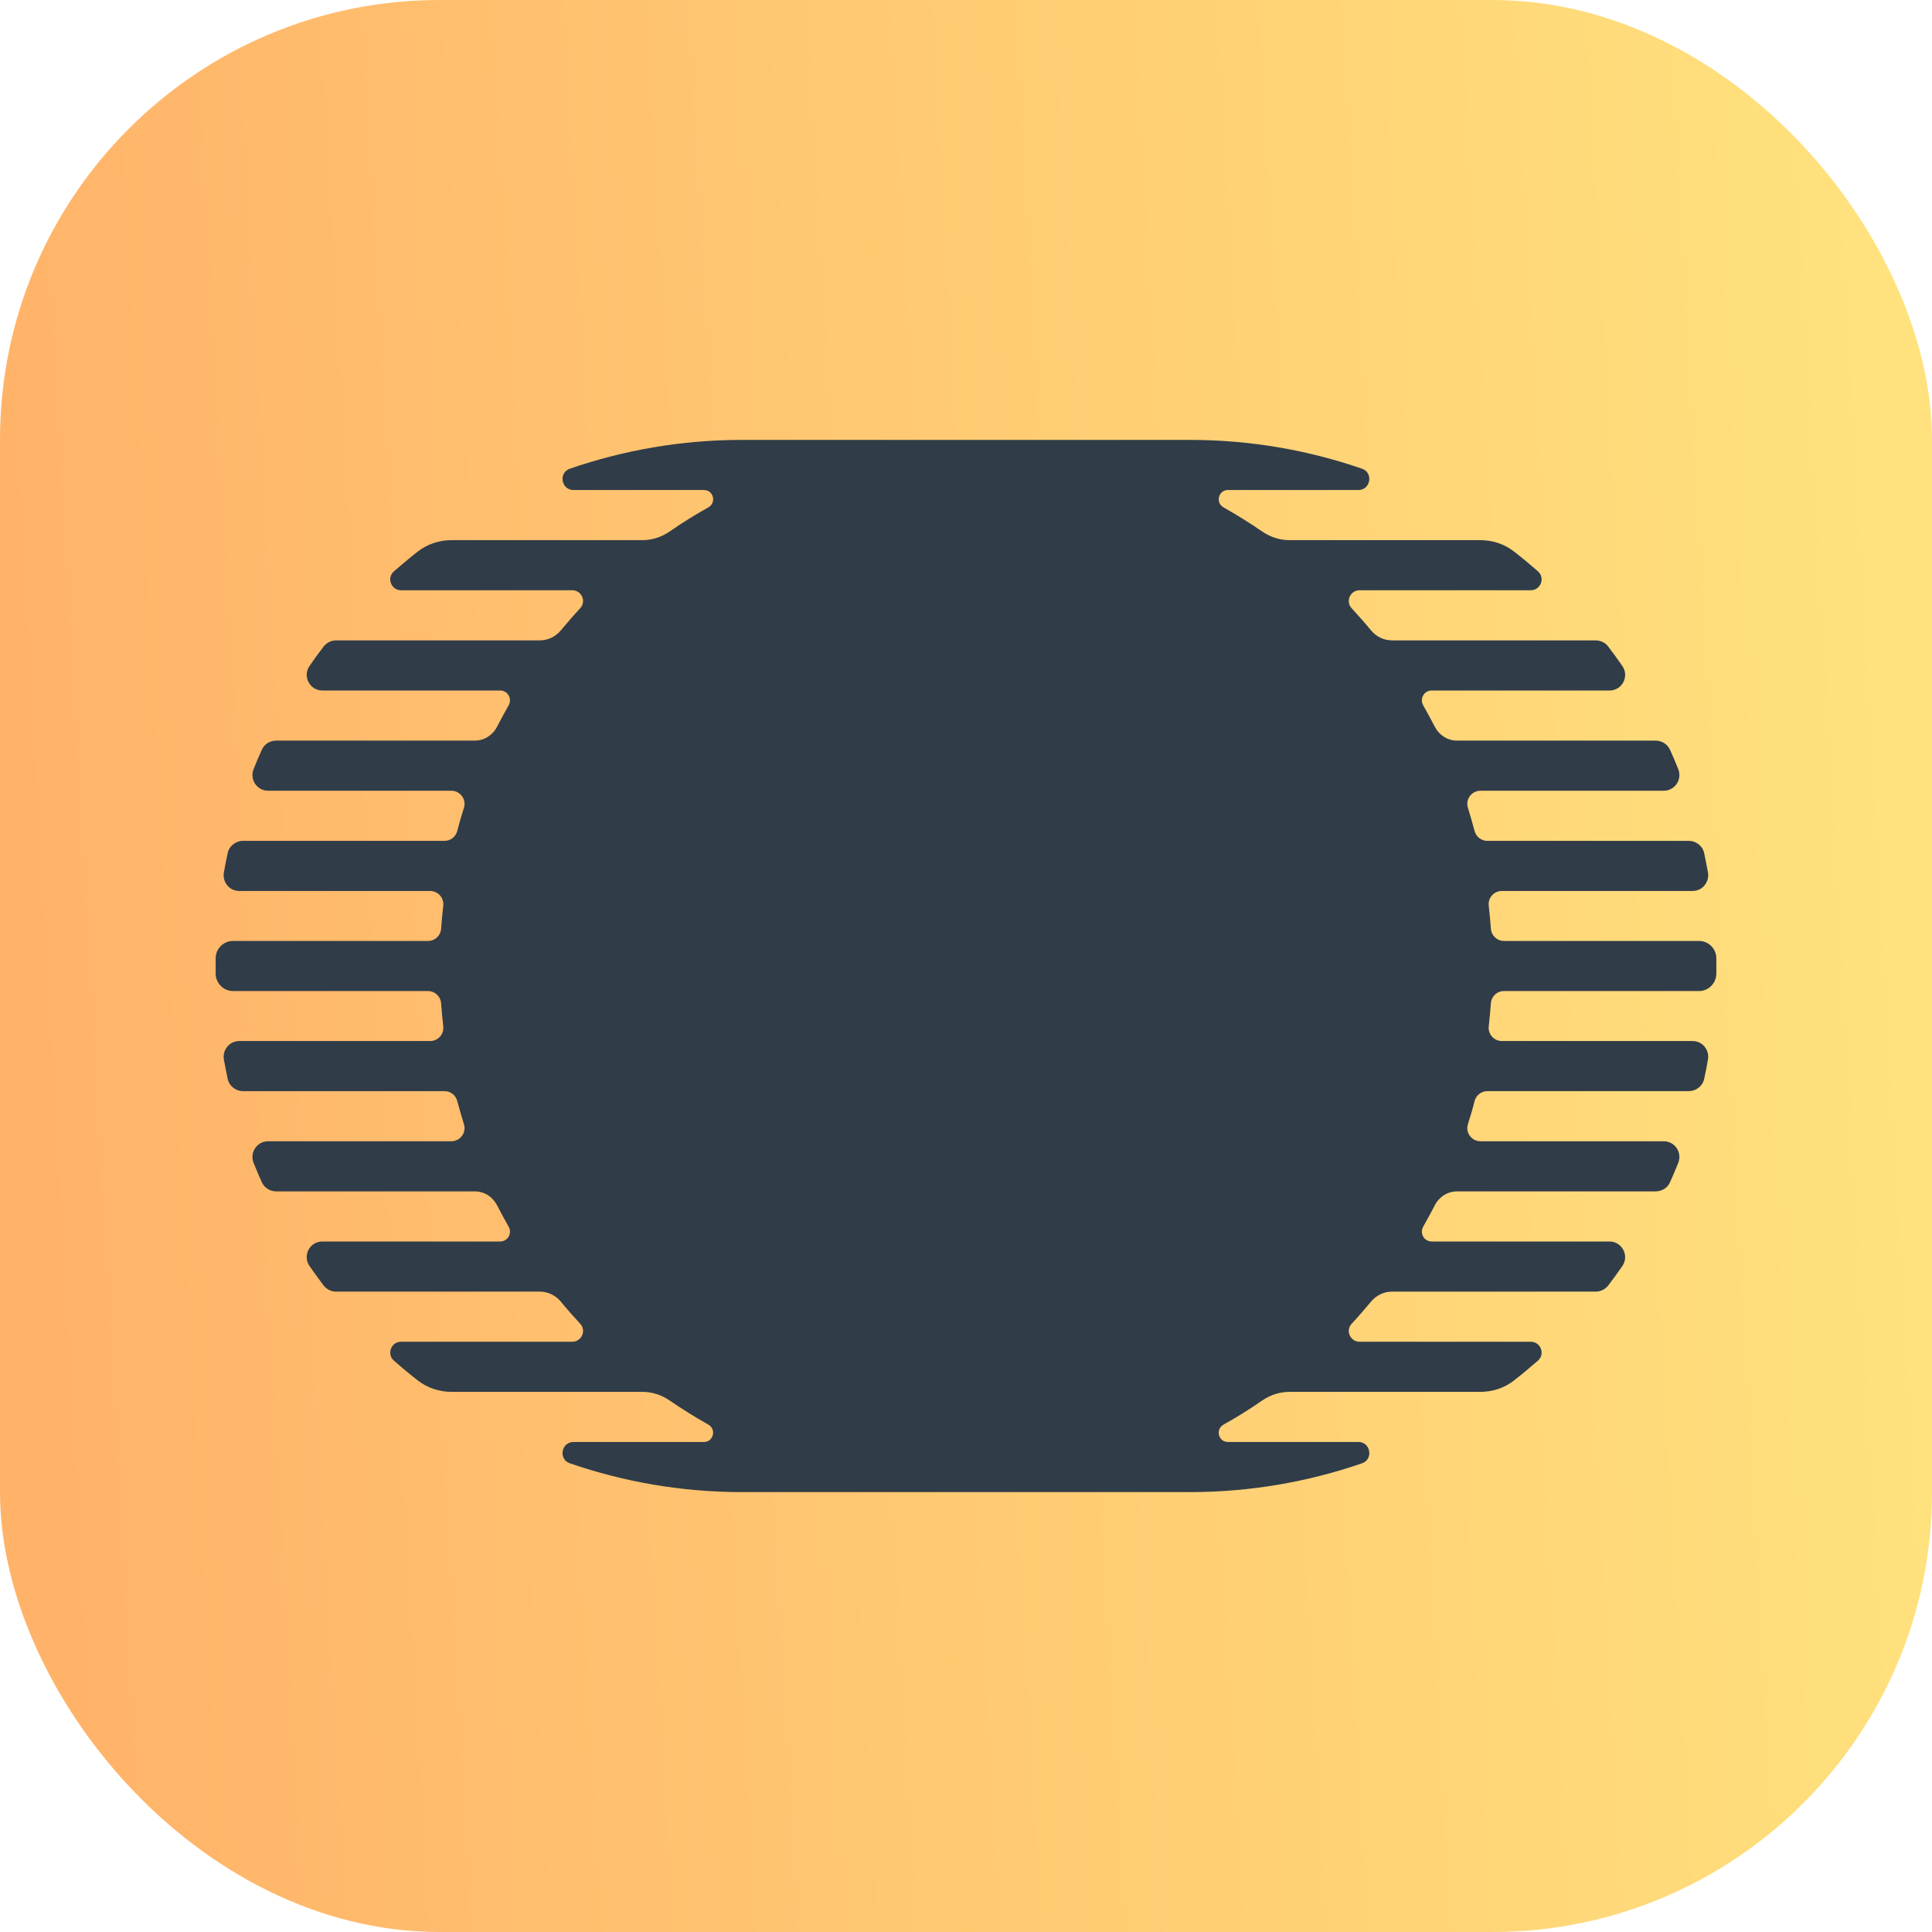 <svg width="512" height="512" viewBox="0 0 512 512" fill="none" xmlns="http://www.w3.org/2000/svg">
<rect width="512" height="512" rx="116.503" fill="url(#paint0_linear_320_1792)"/>
<path d="M450.244 249.359H398.569C396.712 249.359 395.218 247.906 395.097 246.089C394.936 244.07 394.774 242.011 394.532 240.033C394.29 237.934 395.905 236.117 398.004 236.117H448.548C451.172 236.117 453.07 233.735 452.626 231.192C452.303 229.497 451.98 227.761 451.617 226.065C451.213 224.168 449.477 222.835 447.539 222.835H394.128C392.554 222.835 391.181 221.745 390.778 220.211C390.212 218.152 389.647 216.093 389.001 214.034C388.315 211.814 390.011 209.553 392.352 209.553H440.918C443.865 209.553 445.844 206.566 444.753 203.821C444.067 202.085 443.34 200.389 442.573 198.694C441.887 197.2 440.393 196.271 438.779 196.271H386.135C383.632 196.271 381.412 194.858 380.241 192.598C379.272 190.7 378.222 188.803 377.173 186.946C376.163 185.169 377.375 182.989 379.433 182.989H426.546C429.897 182.989 431.835 179.235 429.937 176.49C428.726 174.754 427.475 173.018 426.183 171.322C425.416 170.313 424.164 169.707 422.873 169.707H368.897C366.717 169.707 364.698 168.698 363.326 167.043C361.67 165.024 359.934 163.087 358.198 161.189C356.503 159.372 357.835 156.425 360.298 156.425H405.675C408.299 156.425 409.55 153.155 407.572 151.419C405.513 149.603 403.373 147.826 401.193 146.131C398.65 144.153 395.501 143.143 392.271 143.143H341.727C339.143 143.143 336.681 142.336 334.541 140.883C331.19 138.581 327.759 136.442 324.247 134.464C322.026 133.212 322.914 129.861 325.417 129.861H359.975C363.245 129.861 364.012 125.259 360.944 124.209C346.652 119.284 331.352 116.579 315.365 116.579H196.594C180.648 116.579 165.307 119.284 151.015 124.209C147.947 125.259 148.714 129.861 151.984 129.861H186.542C189.085 129.861 189.933 133.212 187.713 134.464C184.16 136.442 180.728 138.581 177.418 140.883C175.278 142.336 172.816 143.143 170.232 143.143H119.688C116.458 143.143 113.309 144.153 110.766 146.131C108.586 147.826 106.486 149.603 104.387 151.419C102.409 153.155 103.66 156.425 106.285 156.425H151.661C154.124 156.425 155.456 159.372 153.761 161.189C151.984 163.087 150.289 165.065 148.634 167.043C147.261 168.698 145.242 169.707 143.062 169.707H89.087C87.795 169.707 86.584 170.313 85.776 171.322C84.484 173.018 83.233 174.713 82.022 176.49C80.124 179.235 82.103 182.989 85.413 182.989H132.526C134.585 182.989 135.796 185.169 134.786 186.946C133.737 188.803 132.687 190.7 131.718 192.598C130.588 194.818 128.327 196.271 125.824 196.271H73.18C71.566 196.271 70.032 197.2 69.386 198.694C68.619 200.389 67.892 202.085 67.206 203.821C66.116 206.566 68.094 209.553 71.041 209.553H119.607C121.948 209.553 123.644 211.814 122.958 214.034C122.312 216.053 121.706 218.112 121.181 220.211C120.778 221.745 119.405 222.835 117.831 222.835H64.42C62.482 222.835 60.746 224.168 60.343 226.065C59.979 227.761 59.616 229.456 59.333 231.192C58.889 233.776 60.787 236.117 63.411 236.117H113.995C116.095 236.117 117.71 237.974 117.467 240.033C117.225 242.052 117.064 244.07 116.902 246.089C116.781 247.946 115.287 249.359 113.43 249.359H61.756C59.253 249.359 57.194 251.378 57.153 253.881C57.153 254.567 57.153 255.293 57.153 255.98C57.153 256.666 57.153 257.393 57.153 258.079C57.194 260.582 59.253 262.641 61.756 262.641H113.43C115.287 262.641 116.781 264.094 116.902 265.911C117.064 267.93 117.225 269.988 117.467 271.967C117.71 274.066 116.095 275.883 113.995 275.883H63.411C60.787 275.883 58.889 278.264 59.333 280.808C59.656 282.503 59.979 284.239 60.343 285.935C60.746 287.832 62.482 289.165 64.42 289.165H117.831C119.405 289.165 120.778 290.255 121.181 291.789C121.747 293.848 122.312 295.907 122.958 297.965C123.644 300.186 121.948 302.447 119.607 302.447H71.041C68.094 302.447 66.116 305.434 67.206 308.179C67.892 309.915 68.619 311.611 69.386 313.306C70.072 314.8 71.566 315.729 73.18 315.729H125.824C128.327 315.729 130.547 317.142 131.718 319.402C132.687 321.3 133.737 323.197 134.786 325.054C135.796 326.831 134.585 329.011 132.526 329.011H85.413C82.062 329.011 80.124 332.765 82.022 335.51C83.233 337.246 84.484 338.982 85.776 340.678C86.543 341.687 87.795 342.293 89.087 342.293H143.062C145.242 342.293 147.261 343.302 148.634 344.957C150.289 346.976 152.025 348.913 153.761 350.811C155.456 352.628 154.124 355.575 151.661 355.575H106.285C103.66 355.575 102.409 358.845 104.387 360.581C106.446 362.397 108.586 364.174 110.766 365.869C113.309 367.847 116.458 368.857 119.688 368.857H170.232C172.816 368.857 175.278 369.664 177.418 371.117C180.769 373.418 184.2 375.558 187.713 377.536C189.933 378.788 189.045 382.139 186.542 382.139H151.984C148.714 382.139 147.947 386.741 151.015 387.79C165.307 392.716 180.607 395.421 196.594 395.421H315.365C331.312 395.421 346.652 392.716 360.944 387.79C364.012 386.741 363.245 382.139 359.975 382.139H325.417C322.874 382.139 322.026 378.788 324.247 377.536C327.799 375.558 331.231 373.418 334.541 371.117C336.681 369.664 339.143 368.857 341.727 368.857H392.271C395.501 368.857 398.65 367.847 401.193 365.869C403.373 364.174 405.473 362.397 407.572 360.581C409.55 358.845 408.299 355.575 405.675 355.575H360.298C357.835 355.575 356.503 352.628 358.198 350.811C359.975 348.913 361.67 346.935 363.326 344.957C364.698 343.302 366.717 342.293 368.897 342.293H422.873C424.164 342.293 425.375 341.687 426.183 340.678C427.475 338.982 428.726 337.287 429.937 335.51C431.835 332.765 429.857 329.011 426.546 329.011H379.433C377.375 329.011 376.163 326.831 377.173 325.054C378.222 323.197 379.272 321.3 380.241 319.402C381.371 317.182 383.632 315.729 386.135 315.729H438.779C440.393 315.729 441.928 314.8 442.573 313.306C443.34 311.611 444.067 309.915 444.753 308.179C445.844 305.434 443.865 302.447 440.918 302.447H392.352C390.011 302.447 388.315 300.186 389.001 297.965C389.647 295.947 390.253 293.888 390.778 291.789C391.181 290.255 392.554 289.165 394.128 289.165H447.539C449.477 289.165 451.213 287.832 451.617 285.935C451.98 284.239 452.343 282.544 452.626 280.808C453.07 278.224 451.172 275.883 448.548 275.883H398.004C395.905 275.883 394.29 274.026 394.532 271.967C394.774 269.948 394.936 267.93 395.097 265.911C395.218 264.054 396.712 262.641 398.569 262.641H450.244C452.747 262.641 454.806 260.622 454.846 258.079C454.846 257.393 454.846 256.666 454.846 255.98C454.846 255.293 454.846 254.567 454.846 253.881C454.806 251.378 452.747 249.359 450.244 249.359V249.359Z" fill="#303C48"/>
<defs>
<linearGradient id="paint0_linear_320_1792" x1="3.8147e-06" y1="512" x2="539.428" y2="481.257" gradientUnits="userSpaceOnUse">
<stop stop-color="#FFB168"/>
<stop offset="1" stop-color="#FFE37E"/>
</linearGradient>
</defs>
</svg>
